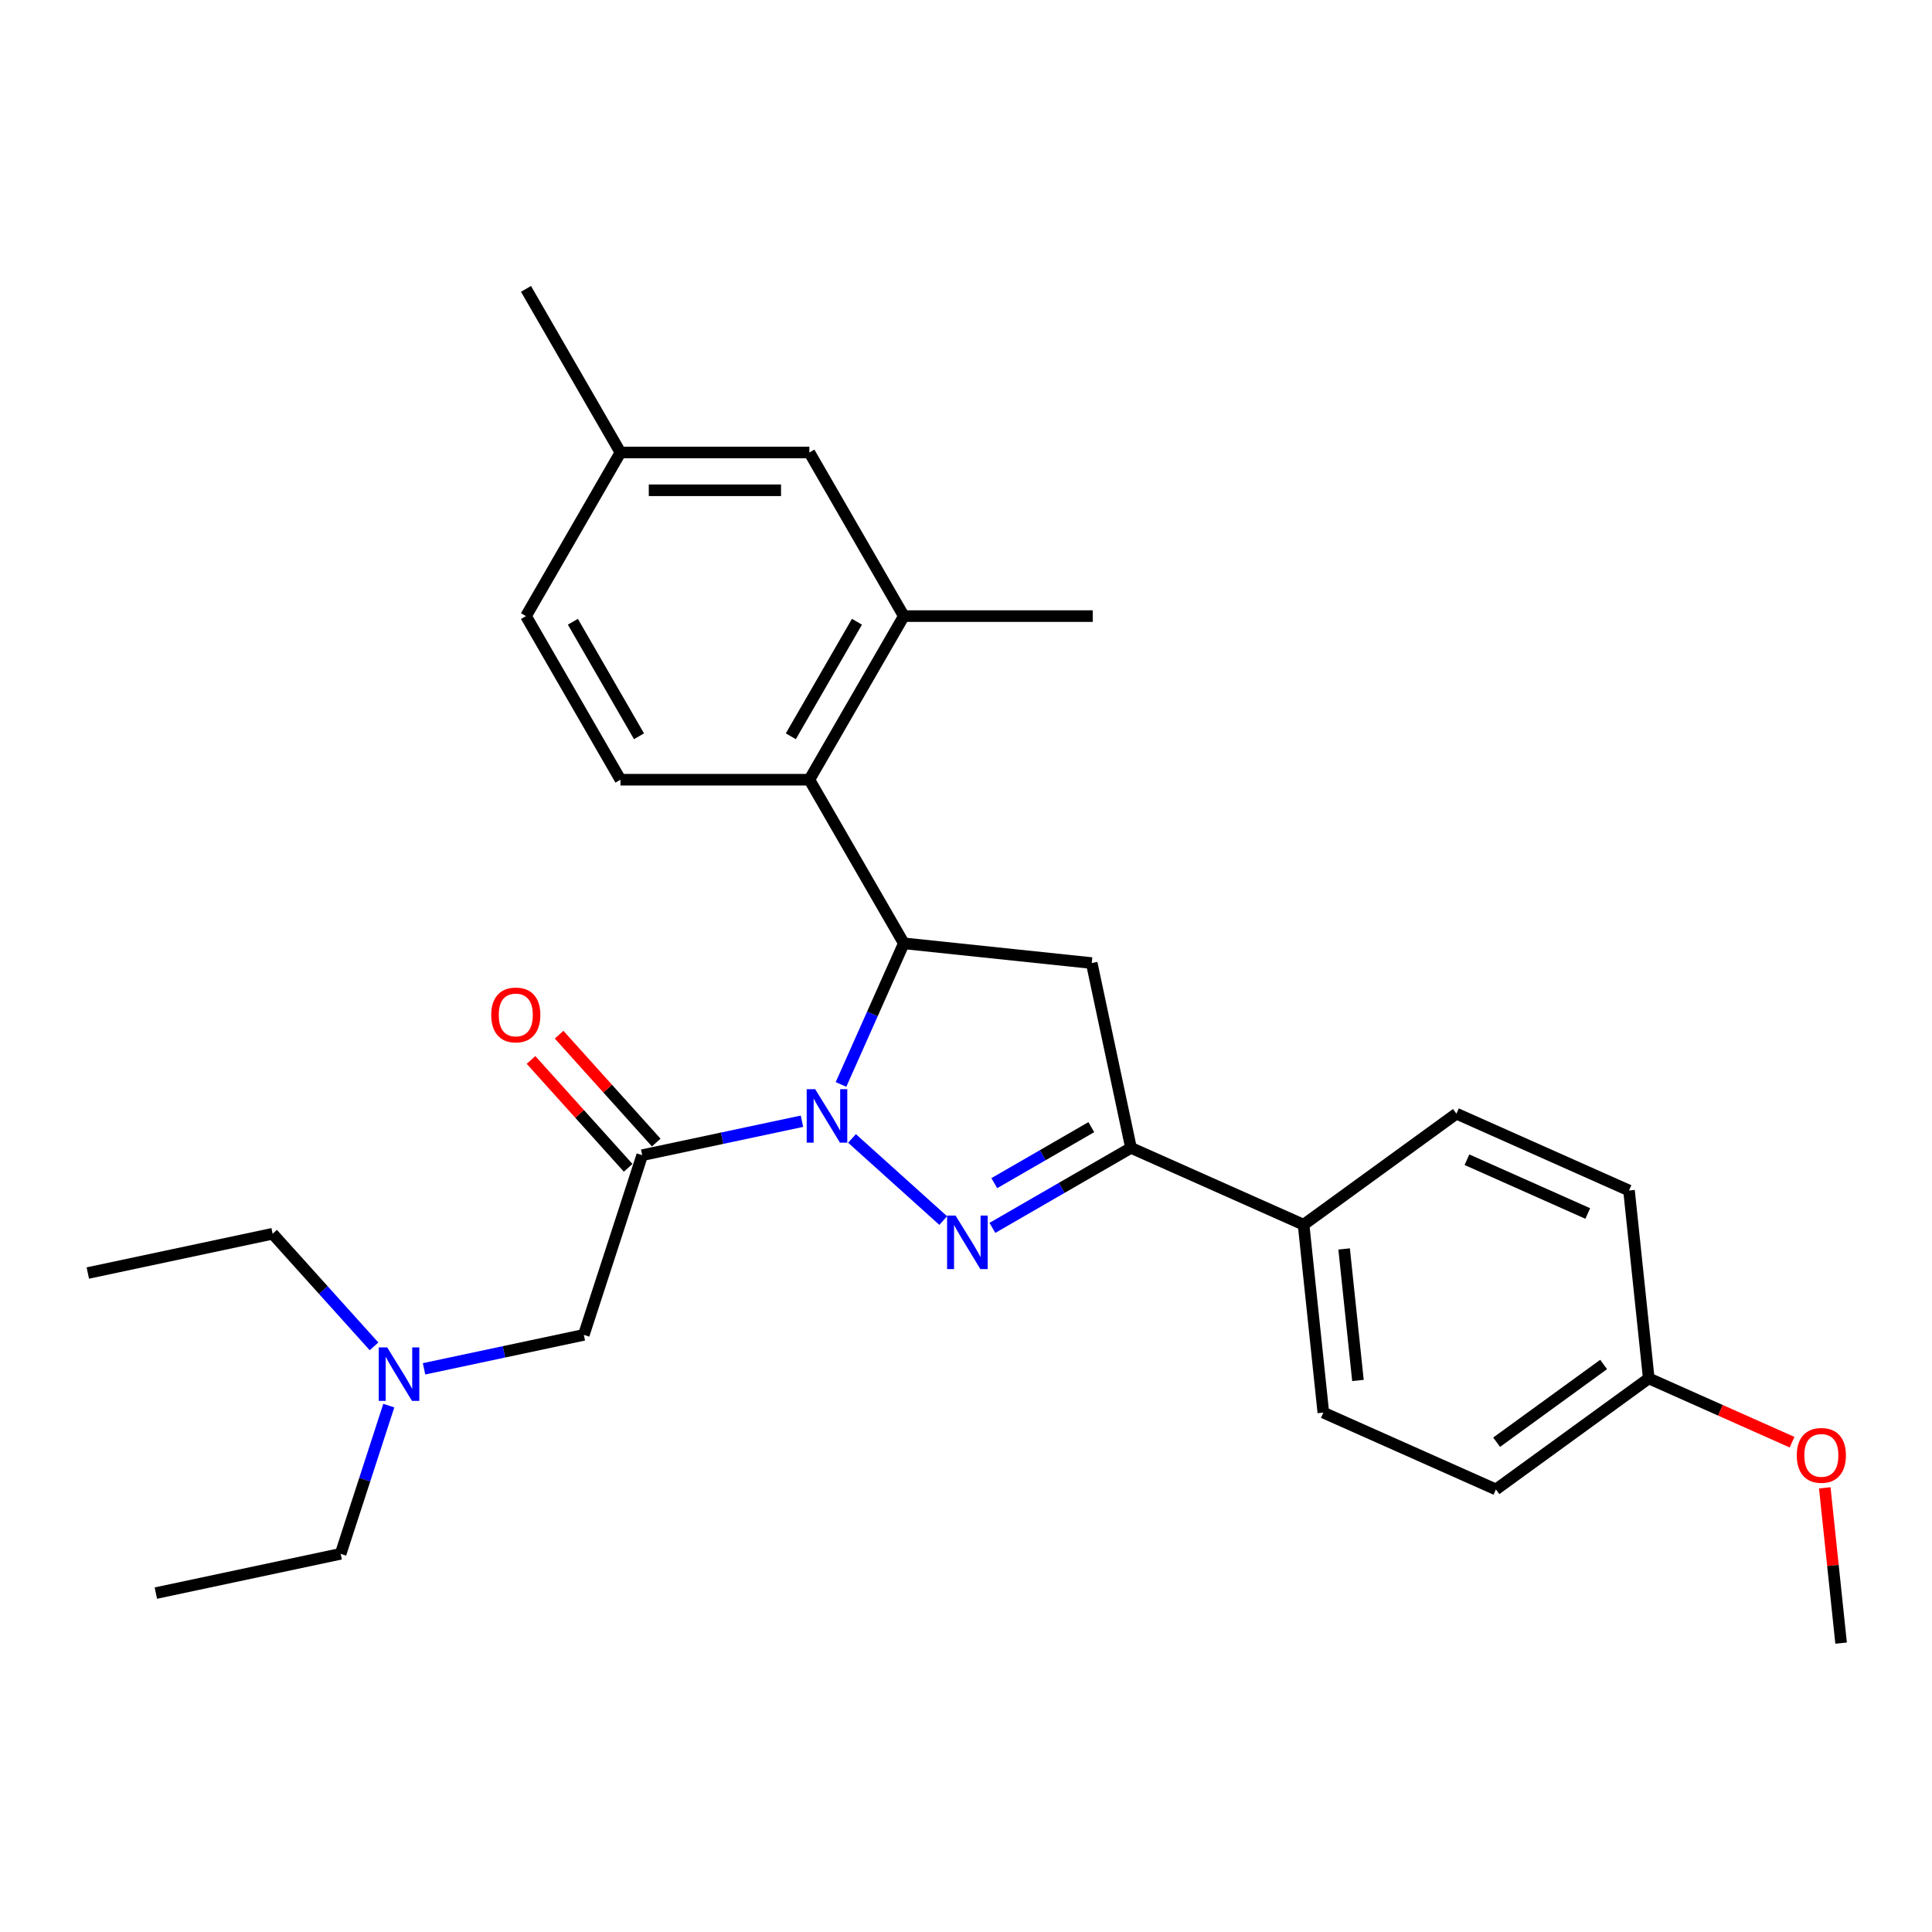 <?xml version='1.0' encoding='iso-8859-1'?>
<svg version='1.1' baseProfile='full'
              xmlns='http://www.w3.org/2000/svg'
                      xmlns:rdkit='http://www.rdkit.org/xml'
                      xmlns:xlink='http://www.w3.org/1999/xlink'
                  xml:space='preserve'
width='1000px' height='1000px' viewBox='0 0 1000 1000'>
<!-- END OF HEADER -->
<rect style='opacity:1.0;fill:#FFFFFF;stroke:none' width='1000' height='1000' x='0' y='0'> </rect>
<path class='bond-0' d='M 440.995,589.252 L 488.206,631.761' style='fill:none;fill-rule:evenodd;stroke:#0000FF;stroke-width:6px;stroke-linecap:butt;stroke-linejoin:miter;stroke-opacity:1' />
<path class='bond-1' d='M 435.302,561.304 L 451.562,524.784' style='fill:none;fill-rule:evenodd;stroke:#0000FF;stroke-width:6px;stroke-linecap:butt;stroke-linejoin:miter;stroke-opacity:1' />
<path class='bond-1' d='M 451.562,524.784 L 467.822,488.264' style='fill:none;fill-rule:evenodd;stroke:#000000;stroke-width:6px;stroke-linecap:butt;stroke-linejoin:miter;stroke-opacity:1' />
<path class='bond-2' d='M 415.102,580.347 L 373.751,589.136' style='fill:none;fill-rule:evenodd;stroke:#0000FF;stroke-width:6px;stroke-linecap:butt;stroke-linejoin:miter;stroke-opacity:1' />
<path class='bond-2' d='M 373.751,589.136 L 332.4,597.926' style='fill:none;fill-rule:evenodd;stroke:#000000;stroke-width:6px;stroke-linecap:butt;stroke-linejoin:miter;stroke-opacity:1' />
<path class='bond-3' d='M 513.664,635.551 L 549.533,614.842' style='fill:none;fill-rule:evenodd;stroke:#0000FF;stroke-width:6px;stroke-linecap:butt;stroke-linejoin:miter;stroke-opacity:1' />
<path class='bond-3' d='M 549.533,614.842 L 585.402,594.134' style='fill:none;fill-rule:evenodd;stroke:#000000;stroke-width:6px;stroke-linecap:butt;stroke-linejoin:miter;stroke-opacity:1' />
<path class='bond-3' d='M 514.646,612.402 L 539.755,597.906' style='fill:none;fill-rule:evenodd;stroke:#0000FF;stroke-width:6px;stroke-linecap:butt;stroke-linejoin:miter;stroke-opacity:1' />
<path class='bond-3' d='M 539.755,597.906 L 564.863,583.409' style='fill:none;fill-rule:evenodd;stroke:#000000;stroke-width:6px;stroke-linecap:butt;stroke-linejoin:miter;stroke-opacity:1' />
<path class='bond-4' d='M 467.822,488.264 L 565.071,498.485' style='fill:none;fill-rule:evenodd;stroke:#000000;stroke-width:6px;stroke-linecap:butt;stroke-linejoin:miter;stroke-opacity:1' />
<path class='bond-5' d='M 467.822,488.264 L 418.929,403.579' style='fill:none;fill-rule:evenodd;stroke:#000000;stroke-width:6px;stroke-linecap:butt;stroke-linejoin:miter;stroke-opacity:1' />
<path class='bond-7' d='M 332.4,597.926 L 302.183,690.925' style='fill:none;fill-rule:evenodd;stroke:#000000;stroke-width:6px;stroke-linecap:butt;stroke-linejoin:miter;stroke-opacity:1' />
<path class='bond-10' d='M 339.667,591.383 L 314.53,563.465' style='fill:none;fill-rule:evenodd;stroke:#000000;stroke-width:6px;stroke-linecap:butt;stroke-linejoin:miter;stroke-opacity:1' />
<path class='bond-10' d='M 314.53,563.465 L 289.393,535.547' style='fill:none;fill-rule:evenodd;stroke:#FF0000;stroke-width:6px;stroke-linecap:butt;stroke-linejoin:miter;stroke-opacity:1' />
<path class='bond-10' d='M 325.133,604.469 L 299.996,576.551' style='fill:none;fill-rule:evenodd;stroke:#000000;stroke-width:6px;stroke-linecap:butt;stroke-linejoin:miter;stroke-opacity:1' />
<path class='bond-10' d='M 299.996,576.551 L 274.859,548.633' style='fill:none;fill-rule:evenodd;stroke:#FF0000;stroke-width:6px;stroke-linecap:butt;stroke-linejoin:miter;stroke-opacity:1' />
<path class='bond-9' d='M 585.402,594.134 L 674.733,633.906' style='fill:none;fill-rule:evenodd;stroke:#000000;stroke-width:6px;stroke-linecap:butt;stroke-linejoin:miter;stroke-opacity:1' />
<path class='bond-28' d='M 585.402,594.134 L 565.071,498.485' style='fill:none;fill-rule:evenodd;stroke:#000000;stroke-width:6px;stroke-linecap:butt;stroke-linejoin:miter;stroke-opacity:1' />
<path class='bond-6' d='M 418.929,403.579 L 467.822,318.894' style='fill:none;fill-rule:evenodd;stroke:#000000;stroke-width:6px;stroke-linecap:butt;stroke-linejoin:miter;stroke-opacity:1' />
<path class='bond-6' d='M 409.326,381.098 L 443.551,321.819' style='fill:none;fill-rule:evenodd;stroke:#000000;stroke-width:6px;stroke-linecap:butt;stroke-linejoin:miter;stroke-opacity:1' />
<path class='bond-8' d='M 418.929,403.579 L 321.144,403.579' style='fill:none;fill-rule:evenodd;stroke:#000000;stroke-width:6px;stroke-linecap:butt;stroke-linejoin:miter;stroke-opacity:1' />
<path class='bond-11' d='M 467.822,318.894 L 418.929,234.21' style='fill:none;fill-rule:evenodd;stroke:#000000;stroke-width:6px;stroke-linecap:butt;stroke-linejoin:miter;stroke-opacity:1' />
<path class='bond-21' d='M 467.822,318.894 L 565.607,318.894' style='fill:none;fill-rule:evenodd;stroke:#000000;stroke-width:6px;stroke-linecap:butt;stroke-linejoin:miter;stroke-opacity:1' />
<path class='bond-14' d='M 302.183,690.925 L 260.832,699.715' style='fill:none;fill-rule:evenodd;stroke:#000000;stroke-width:6px;stroke-linecap:butt;stroke-linejoin:miter;stroke-opacity:1' />
<path class='bond-14' d='M 260.832,699.715 L 219.481,708.504' style='fill:none;fill-rule:evenodd;stroke:#0000FF;stroke-width:6px;stroke-linecap:butt;stroke-linejoin:miter;stroke-opacity:1' />
<path class='bond-15' d='M 321.144,403.579 L 272.251,318.894' style='fill:none;fill-rule:evenodd;stroke:#000000;stroke-width:6px;stroke-linecap:butt;stroke-linejoin:miter;stroke-opacity:1' />
<path class='bond-15' d='M 330.747,381.098 L 296.522,321.819' style='fill:none;fill-rule:evenodd;stroke:#000000;stroke-width:6px;stroke-linecap:butt;stroke-linejoin:miter;stroke-opacity:1' />
<path class='bond-12' d='M 674.733,633.906 L 684.955,731.156' style='fill:none;fill-rule:evenodd;stroke:#000000;stroke-width:6px;stroke-linecap:butt;stroke-linejoin:miter;stroke-opacity:1' />
<path class='bond-12' d='M 695.717,646.45 L 702.871,714.524' style='fill:none;fill-rule:evenodd;stroke:#000000;stroke-width:6px;stroke-linecap:butt;stroke-linejoin:miter;stroke-opacity:1' />
<path class='bond-13' d='M 674.733,633.906 L 753.843,576.43' style='fill:none;fill-rule:evenodd;stroke:#000000;stroke-width:6px;stroke-linecap:butt;stroke-linejoin:miter;stroke-opacity:1' />
<path class='bond-29' d='M 418.929,234.21 L 321.144,234.21' style='fill:none;fill-rule:evenodd;stroke:#000000;stroke-width:6px;stroke-linecap:butt;stroke-linejoin:miter;stroke-opacity:1' />
<path class='bond-29' d='M 404.261,253.767 L 335.811,253.767' style='fill:none;fill-rule:evenodd;stroke:#000000;stroke-width:6px;stroke-linecap:butt;stroke-linejoin:miter;stroke-opacity:1' />
<path class='bond-18' d='M 684.955,731.156 L 774.286,770.929' style='fill:none;fill-rule:evenodd;stroke:#000000;stroke-width:6px;stroke-linecap:butt;stroke-linejoin:miter;stroke-opacity:1' />
<path class='bond-19' d='M 753.843,576.43 L 843.175,616.203' style='fill:none;fill-rule:evenodd;stroke:#000000;stroke-width:6px;stroke-linecap:butt;stroke-linejoin:miter;stroke-opacity:1' />
<path class='bond-19' d='M 759.289,600.262 L 821.821,628.103' style='fill:none;fill-rule:evenodd;stroke:#000000;stroke-width:6px;stroke-linecap:butt;stroke-linejoin:miter;stroke-opacity:1' />
<path class='bond-22' d='M 201.241,727.547 L 188.779,765.901' style='fill:none;fill-rule:evenodd;stroke:#0000FF;stroke-width:6px;stroke-linecap:butt;stroke-linejoin:miter;stroke-opacity:1' />
<path class='bond-22' d='M 188.779,765.901 L 176.317,804.255' style='fill:none;fill-rule:evenodd;stroke:#000000;stroke-width:6px;stroke-linecap:butt;stroke-linejoin:miter;stroke-opacity:1' />
<path class='bond-23' d='M 193.587,696.877 L 167.345,667.732' style='fill:none;fill-rule:evenodd;stroke:#0000FF;stroke-width:6px;stroke-linecap:butt;stroke-linejoin:miter;stroke-opacity:1' />
<path class='bond-23' d='M 167.345,667.732 L 141.103,638.587' style='fill:none;fill-rule:evenodd;stroke:#000000;stroke-width:6px;stroke-linecap:butt;stroke-linejoin:miter;stroke-opacity:1' />
<path class='bond-16' d='M 272.251,318.894 L 321.144,234.21' style='fill:none;fill-rule:evenodd;stroke:#000000;stroke-width:6px;stroke-linecap:butt;stroke-linejoin:miter;stroke-opacity:1' />
<path class='bond-24' d='M 321.144,234.21 L 272.251,149.525' style='fill:none;fill-rule:evenodd;stroke:#000000;stroke-width:6px;stroke-linecap:butt;stroke-linejoin:miter;stroke-opacity:1' />
<path class='bond-17' d='M 853.396,713.452 L 843.175,616.203' style='fill:none;fill-rule:evenodd;stroke:#000000;stroke-width:6px;stroke-linecap:butt;stroke-linejoin:miter;stroke-opacity:1' />
<path class='bond-20' d='M 853.396,713.452 L 890.483,729.965' style='fill:none;fill-rule:evenodd;stroke:#000000;stroke-width:6px;stroke-linecap:butt;stroke-linejoin:miter;stroke-opacity:1' />
<path class='bond-20' d='M 890.483,729.965 L 927.571,746.477' style='fill:none;fill-rule:evenodd;stroke:#FF0000;stroke-width:6px;stroke-linecap:butt;stroke-linejoin:miter;stroke-opacity:1' />
<path class='bond-30' d='M 853.396,713.452 L 774.286,770.929' style='fill:none;fill-rule:evenodd;stroke:#000000;stroke-width:6px;stroke-linecap:butt;stroke-linejoin:miter;stroke-opacity:1' />
<path class='bond-30' d='M 830.034,706.252 L 774.657,746.486' style='fill:none;fill-rule:evenodd;stroke:#000000;stroke-width:6px;stroke-linecap:butt;stroke-linejoin:miter;stroke-opacity:1' />
<path class='bond-25' d='M 944.501,770.103 L 948.725,810.289' style='fill:none;fill-rule:evenodd;stroke:#FF0000;stroke-width:6px;stroke-linecap:butt;stroke-linejoin:miter;stroke-opacity:1' />
<path class='bond-25' d='M 948.725,810.289 L 952.949,850.475' style='fill:none;fill-rule:evenodd;stroke:#000000;stroke-width:6px;stroke-linecap:butt;stroke-linejoin:miter;stroke-opacity:1' />
<path class='bond-26' d='M 176.317,804.255 L 80.668,824.586' style='fill:none;fill-rule:evenodd;stroke:#000000;stroke-width:6px;stroke-linecap:butt;stroke-linejoin:miter;stroke-opacity:1' />
<path class='bond-27' d='M 141.103,638.587 L 45.455,658.918' style='fill:none;fill-rule:evenodd;stroke:#000000;stroke-width:6px;stroke-linecap:butt;stroke-linejoin:miter;stroke-opacity:1' />
<path  class='atom-0' d='M 421.927 563.749
L 431.002 578.416
Q 431.901 579.864, 433.349 582.484
Q 434.796 585.105, 434.874 585.261
L 434.874 563.749
L 438.551 563.749
L 438.551 591.441
L 434.757 591.441
L 425.017 575.405
Q 423.883 573.527, 422.67 571.376
Q 421.497 569.225, 421.145 568.56
L 421.145 591.441
L 417.547 591.441
L 417.547 563.749
L 421.927 563.749
' fill='#0000FF'/>
<path  class='atom-1' d='M 494.596 629.18
L 503.67 643.848
Q 504.57 645.295, 506.017 647.916
Q 507.465 650.536, 507.543 650.693
L 507.543 629.18
L 511.22 629.18
L 511.22 656.873
L 507.425 656.873
L 497.686 640.836
Q 496.552 638.958, 495.339 636.807
Q 494.166 634.656, 493.814 633.991
L 493.814 656.873
L 490.215 656.873
L 490.215 629.18
L 494.596 629.18
' fill='#0000FF'/>
<path  class='atom-11' d='M 254.257 525.335
Q 254.257 518.686, 257.542 514.97
Q 260.828 511.254, 266.969 511.254
Q 273.11 511.254, 276.395 514.97
Q 279.681 518.686, 279.681 525.335
Q 279.681 532.063, 276.356 535.896
Q 273.032 539.69, 266.969 539.69
Q 260.867 539.69, 257.542 535.896
Q 254.257 532.102, 254.257 525.335
M 266.969 536.561
Q 271.193 536.561, 273.462 533.745
Q 275.77 530.89, 275.77 525.335
Q 275.77 519.898, 273.462 517.16
Q 271.193 514.383, 266.969 514.383
Q 262.745 514.383, 260.437 517.121
Q 258.168 519.859, 258.168 525.335
Q 258.168 530.929, 260.437 533.745
Q 262.745 536.561, 266.969 536.561
' fill='#FF0000'/>
<path  class='atom-15' d='M 200.413 697.41
L 209.487 712.077
Q 210.387 713.525, 211.834 716.145
Q 213.281 718.766, 213.36 718.922
L 213.36 697.41
L 217.036 697.41
L 217.036 725.102
L 213.242 725.102
L 203.503 709.066
Q 202.369 707.188, 201.156 705.037
Q 199.983 702.885, 199.631 702.221
L 199.631 725.102
L 196.032 725.102
L 196.032 697.41
L 200.413 697.41
' fill='#0000FF'/>
<path  class='atom-21' d='M 930.015 753.303
Q 930.015 746.654, 933.301 742.938
Q 936.587 739.222, 942.728 739.222
Q 948.868 739.222, 952.154 742.938
Q 955.44 746.654, 955.44 753.303
Q 955.44 760.031, 952.115 763.864
Q 948.79 767.658, 942.728 767.658
Q 936.626 767.658, 933.301 763.864
Q 930.015 760.07, 930.015 753.303
M 942.728 764.529
Q 946.952 764.529, 949.22 761.713
Q 951.528 758.858, 951.528 753.303
Q 951.528 747.866, 949.22 745.128
Q 946.952 742.351, 942.728 742.351
Q 938.503 742.351, 936.195 745.089
Q 933.927 747.827, 933.927 753.303
Q 933.927 758.897, 936.195 761.713
Q 938.503 764.529, 942.728 764.529
' fill='#FF0000'/>
</svg>
